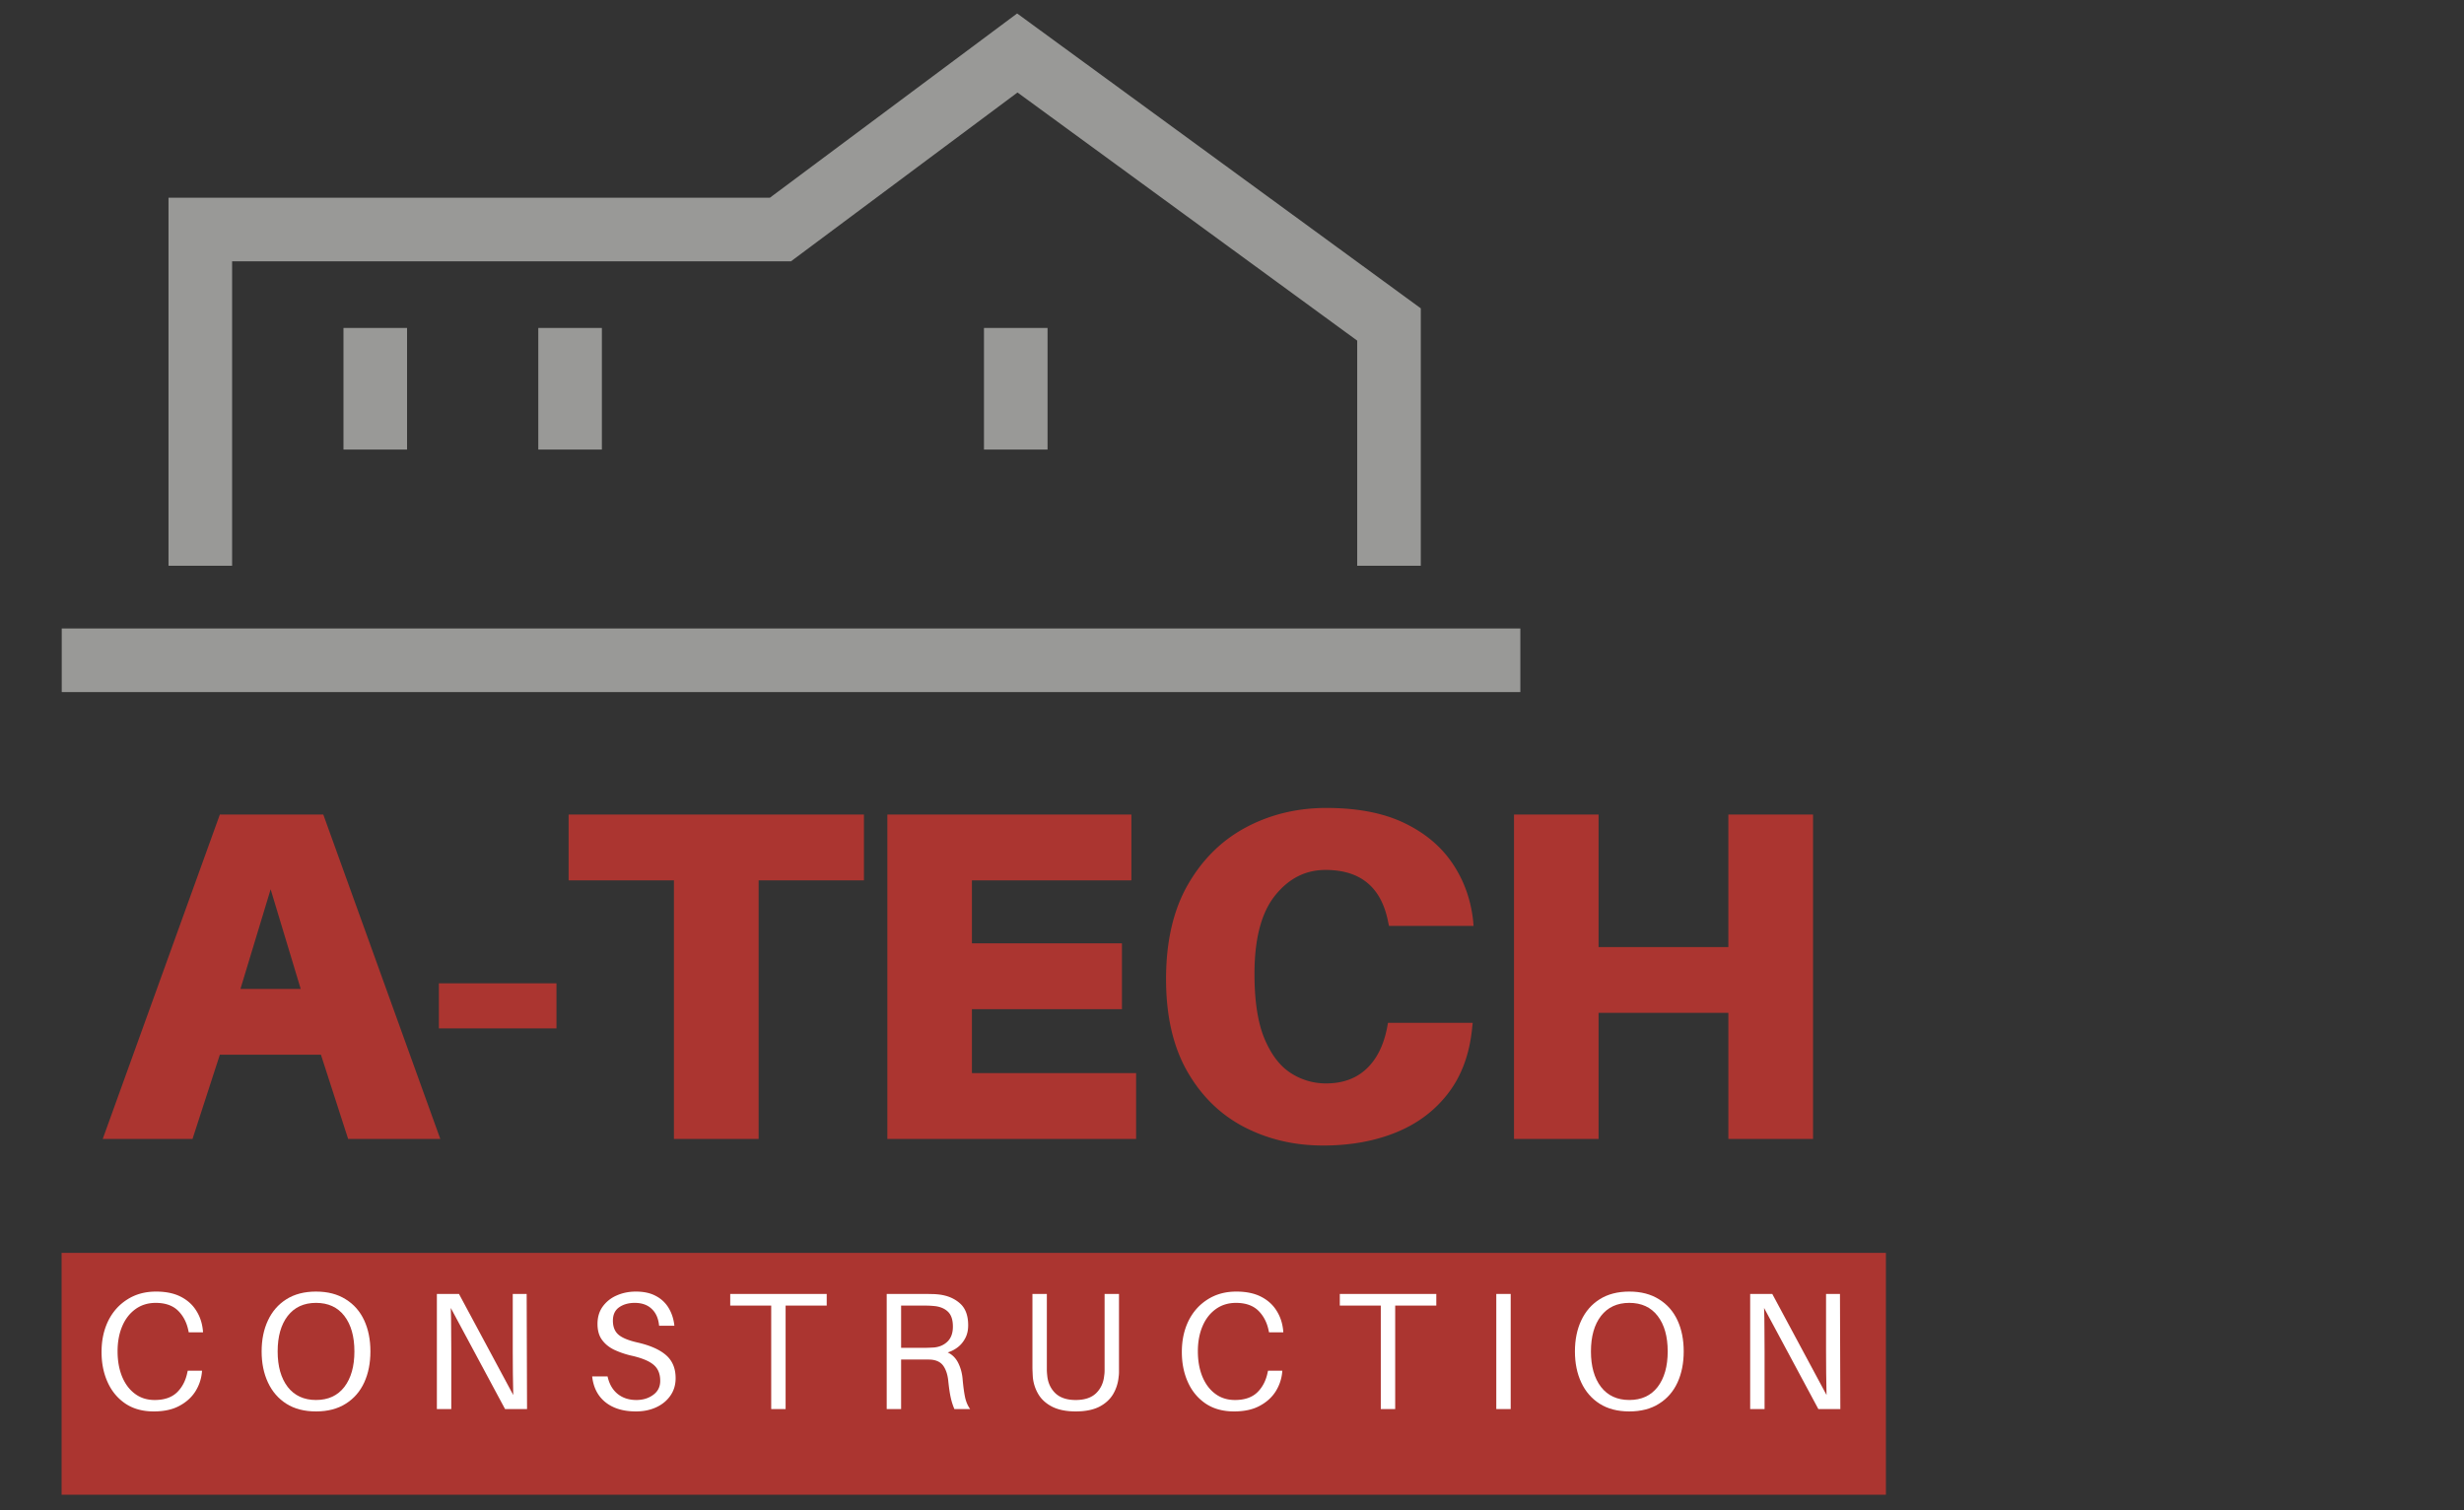 <svg xmlns="http://www.w3.org/2000/svg" viewBox="0 50 310 190" role="img" aria-label="A-Tech Construction Logo">
  <rect x="0" y="50" width="310" height="190" fill="#333333" stroke="none"/>
  <defs>
    <style>
      .icon-color { fill: #999997; }
      .brand-red { fill: #ab3530; }
      .brand-white { fill: #ffffff; }
    </style>
  </defs>
  
  <!-- Top Icon (House/Roof) -->
  <g>
    <path class="icon-color" d="M178.752 121.175h-8V92.854l-42.739-31.219L99.51 82.877H29.201v38.298h-8V74.877h75.655l31.109-23.184 50.787 37.099v32.383z"></path>
    <path class="icon-color" d="M191.277 129.068v8H7.767v-8h183.51z"></path>
    <path class="icon-color" d="M131.794 91.26v15.298h-8V91.26h8z"></path>
    <path class="icon-color" d="M75.724 91.26v15.298h-8V91.26h8z"></path>
    <path class="icon-color" d="M51.213 91.26v15.298h-8V91.26h8z"></path>
  </g>
  
  <!-- Bottom Wordmark + Red Bar -->
  <g transform="translate(-65, 0)">
    <!-- Red Bar -->
    <path class="brand-red" d="M72.75 207.621h229.52v30.426H72.75Zm0 0"></path>
    
    <!-- A-TECH Text (Top, Red) -->
    <path class="brand-red" d="M105.378 182.692h-12.72l-3.437 10.594H77.924l14.735-40.812h13.015l14.72 40.812h-11.595Zm-6.329-20.812-3.797 12.531h7.579Zm0 0"></path>
    <path class="brand-red" d="M135.01 179.38h-14.797v-5.672h14.797Zm0 0"></path>
    <path class="brand-red" d="M173.694 160.755h-13.25v32.531h-10.656v-32.531h-13.25v-8.281h37.156Zm0 0"></path>
    <path class="brand-red" d="M207.937 185.005v8.281H176.64v-40.812h30.704v8.28H187.28v7.923h18.875v8.28H187.28v8.048Zm0 0"></path>
    <path class="brand-red" d="M231.875 151.645q5.86.002 9.797 1.891 3.937 1.892 6.094 5.125 2.157 3.222 2.578 7.234l.047.594h-10.64l-.126-.594q-1.298-6.452-7.859-6.453c-2.523 0-4.64 1.078-6.36 3.235q-2.577 3.223-2.578 9.843 0 5.144 1.266 8.172 1.279 3.018 3.313 4.313a8.1 8.1 0 0 0 4.421 1.297q3.123 0 5.079-1.828 1.951-1.83 2.609-5.204l.11-.593h10.656l-.063.593q-.469 4.91-2.984 8.22-2.519 3.315-6.578 4.968c-2.7 1.101-5.762 1.656-9.188 1.656q-5.437 0-9.937-2.328-4.5-2.341-7.172-7.016-2.659-4.668-2.657-11.593-.001-7.109 2.75-11.891 2.764-4.793 7.344-7.219 4.576-2.42 10.078-2.422m0 0"></path>
    <path class="brand-red" d="M293.104 152.474v40.812h-10.656v-15.86H266.12v15.86h-10.64v-40.812h10.64v16.671h16.328v-16.672Zm0 0"></path>
    
    <!-- CONSTRUCTION Text (Bottom, White) -->
    <path class="brand-white" d="M84.621 212.489q1.856.001 3.11.64 1.263.644 1.953 1.75.703 1.096.843 2.516l.016.219h-1.797l-.047-.219c-.21-1.031-.648-1.867-1.312-2.516q-1.003-.967-2.797-.968-1.471 0-2.563.797c-.718.523-1.273 1.242-1.656 2.156q-.58 1.377-.578 3.14 0 1.782.563 3.172.574 1.394 1.625 2.172c.695.524 1.523.781 2.484.781q1.794.001 2.797-.953.996-.966 1.312-2.531l.047-.203h1.797l-.016.203a5.5 5.5 0 0 1-.843 2.438q-.72 1.113-2.016 1.796-1.283.687-3.187.688-2.112 0-3.579-.984-1.471-.999-2.234-2.688-.767-1.687-.766-3.812c0-1.47.282-2.774.844-3.922.57-1.145 1.375-2.04 2.406-2.688 1.032-.656 2.227-.984 3.594-.984m0 0"></path>
    <path class="brand-white" d="M104.76 212.489q2.201 0 3.734.969c1.032.636 1.805 1.523 2.329 2.656.52 1.125.78 2.43.78 3.906q0 2.205-.78 3.906c-.524 1.137-1.297 2.028-2.328 2.672-1.024.649-2.266.969-3.735.969s-2.715-.32-3.734-.969q-1.517-.966-2.313-2.672-.797-1.701-.797-3.906 0-2.217.797-3.906.796-1.7 2.313-2.656 1.53-.969 3.734-.97m0 13.64q2.297 0 3.563-1.64 1.265-1.655 1.265-4.469 0-2.826-1.265-4.469-1.266-1.64-3.563-1.64-2.284 0-3.562 1.64-1.266 1.643-1.266 4.469 0 2.814 1.266 4.469 1.277 1.64 3.562 1.64m0 0"></path>
    <path class="brand-white" d="M131.308 227.27h-2.766l-6.828-12.719q.047 1.283.047 2.735c.007.968.015 1.882.015 2.734v7.25h-1.812v-14.484h2.781l6.828 12.718q-.035-1.278-.047-2.734-.016-1.466-.015-2.75v-7.234h1.75Zm0 0"></path>
    <path class="brand-white" d="M145 212.489q1.513 0 2.532.562a4.03 4.03 0 0 1 1.61 1.532q.573.972.703 2.203h-1.922q-.127-1.36-.922-2.11-.784-.763-2.14-.765-1.16 0-1.954.547-.797.551-.797 1.687-.001 1.172.719 1.781c.476.399 1.27.719 2.375.969q2.402.55 3.594 1.594 1.202 1.05 1.203 2.89c0 .856-.227 1.594-.672 2.22q-.656.937-1.781 1.452-1.125.516-2.532.516-2.39.002-3.843-1.156-1.44-1.154-1.672-3.25h1.937q.311 1.423 1.266 2.203.951.766 2.36.765c.82 0 1.523-.21 2.109-.64q.89-.64.89-1.766 0-1.325-.828-2.016-.815-.701-2.719-1.14a11 11 0 0 1-2.265-.766c-.649-.32-1.156-.742-1.531-1.265-.368-.52-.547-1.176-.547-1.97 0-.843.21-1.566.64-2.171a4.2 4.2 0 0 1 1.75-1.406q1.108-.499 2.438-.5m0 0"></path>
    <path class="brand-white" d="M169.011 214.254h-5.172v13.016h-1.812v-13.016h-5.156v-1.468h12.14Zm0 0"></path>
    <path class="brand-white" d="M186.105 223.473q.124 1.409.312 2.313.2.891.64 1.484h-1.984a8 8 0 0 1-.468-1.484q-.175-.797-.313-2.157-.129-1.107-.61-1.796-.486-.688-1.546-.782-.27-.013-.531-.015h-3.235v6.234h-1.812v-14.484h4.75q.545.002.969.015c.289 0 .597.024.921.063q1.575.204 2.594 1.125 1.015.906 1.016 2.734 0 .956-.375 1.64-.362.691-.953 1.141a3.9 3.9 0 0 1-1.25.641q.872.409 1.328 1.328.451.91.547 2m-7.735-3.906h2.766q.48.001.797-.016.328-.013.61-.031 1.013-.105 1.671-.75c.445-.437.672-1.062.672-1.875q0-1.216-.563-1.812-.564-.593-1.562-.75a11 11 0 0 0-1.453-.079h-2.938Zm0 0"></path>
    <path class="brand-white" d="M205.783 212.786v9.797a4.5 4.5 0 0 1-.046.64 5.2 5.2 0 0 1-.704 2.188q-.596.985-1.75 1.578-1.16.576-2.953.578-1.75-.002-2.922-.578-1.171-.593-1.765-1.578a5.1 5.1 0 0 1-.703-2.188q-.019-.327-.032-.64a13 13 0 0 1-.015-.672v-9.125h1.812v9.625c.008.218.024.43.047.625q.124 1.36 1.016 2.234.903.86 2.562.86 1.688 0 2.578-.86.889-.874 1.016-2.234c .031-.196.047-.407.047-.625v-9.625Zm0 0"></path>
    <path class="brand-white" d="M220.534 212.489q1.856.001 3.11.64 1.263.644 1.953 1.75.703 1.096.843 2.516l.016.219h-1.797l-.047-.219c-.21-1.031-.648-1.867-1.312-2.516q-1.003-.967-2.797-.968-1.471 0-2.563.797c-.718.523-1.273 1.242-1.656 2.156q-.58 1.377-.578 3.14 0 1.782.563 3.172.574 1.394 1.624 2.172c.696.524 1.524.781 2.485.781q1.794.001 2.797-.953.996-.966 1.312-2.531l.047-.203h1.797l-.016.203a5.5 5.5 0 0 1-.843 2.438q-.72 1.113-2.016 1.796-1.283.687-3.187.688-2.112 0-3.579-.984-1.471-.999-2.234-2.688-.767-1.687-.766-3.812c0-1.47.282-2.774.844-3.922.57-1.145 1.375-2.04 2.406-2.688 1.032-.656 2.227-.984 3.594-.984m0 0"></path>
    <path class="brand-white" d="M245.704 214.254h-5.172v13.016h-1.812v-13.016h-5.156v-1.468h12.14Zm0 0"></path>
    <path class="brand-white" d="M255.063 227.27h-1.812v-14.484h1.812Zm0 0"></path>
    <path class="brand-white" d="M269.988 212.489c1.469 0 2.711.324 3.735.969q1.543.955 2.328 2.656c.52 1.125.78 2.43.78 3.906q0 2.205-.78 3.906c-.524 1.137-1.297 2.028-2.328 2.672-1.024.649-2.266.969-3.735.969s-2.715-.32-3.734-.969q-1.517-.966-2.313-2.672-.797-1.701-.797-3.906 0-2.217.797-3.906.796-1.7 2.313-2.656 1.53-.969 3.734-.97m0 13.64q2.297 0 3.563-1.64 1.265-1.655 1.265-4.469 0-2.826-1.265-4.469-1.266-1.64-3.563-1.64-2.284 0-3.562 1.64-1.266 1.643-1.266 4.469 0 2.814 1.266 4.469 1.277 1.64 3.562 1.64m0 0"></path>
    <path class="brand-white" d="M296.536 227.27h-2.766l-6.828-12.719q.047 1.283.047 2.735c.007.968.015 1.882.015 2.734v7.25h-1.812v-14.484h2.781l6.828 12.718q-.035-1.278-.047-2.734-.016-1.466-.015-2.75v-7.234h1.75Zm0 0"></path>
  </g>
</svg>